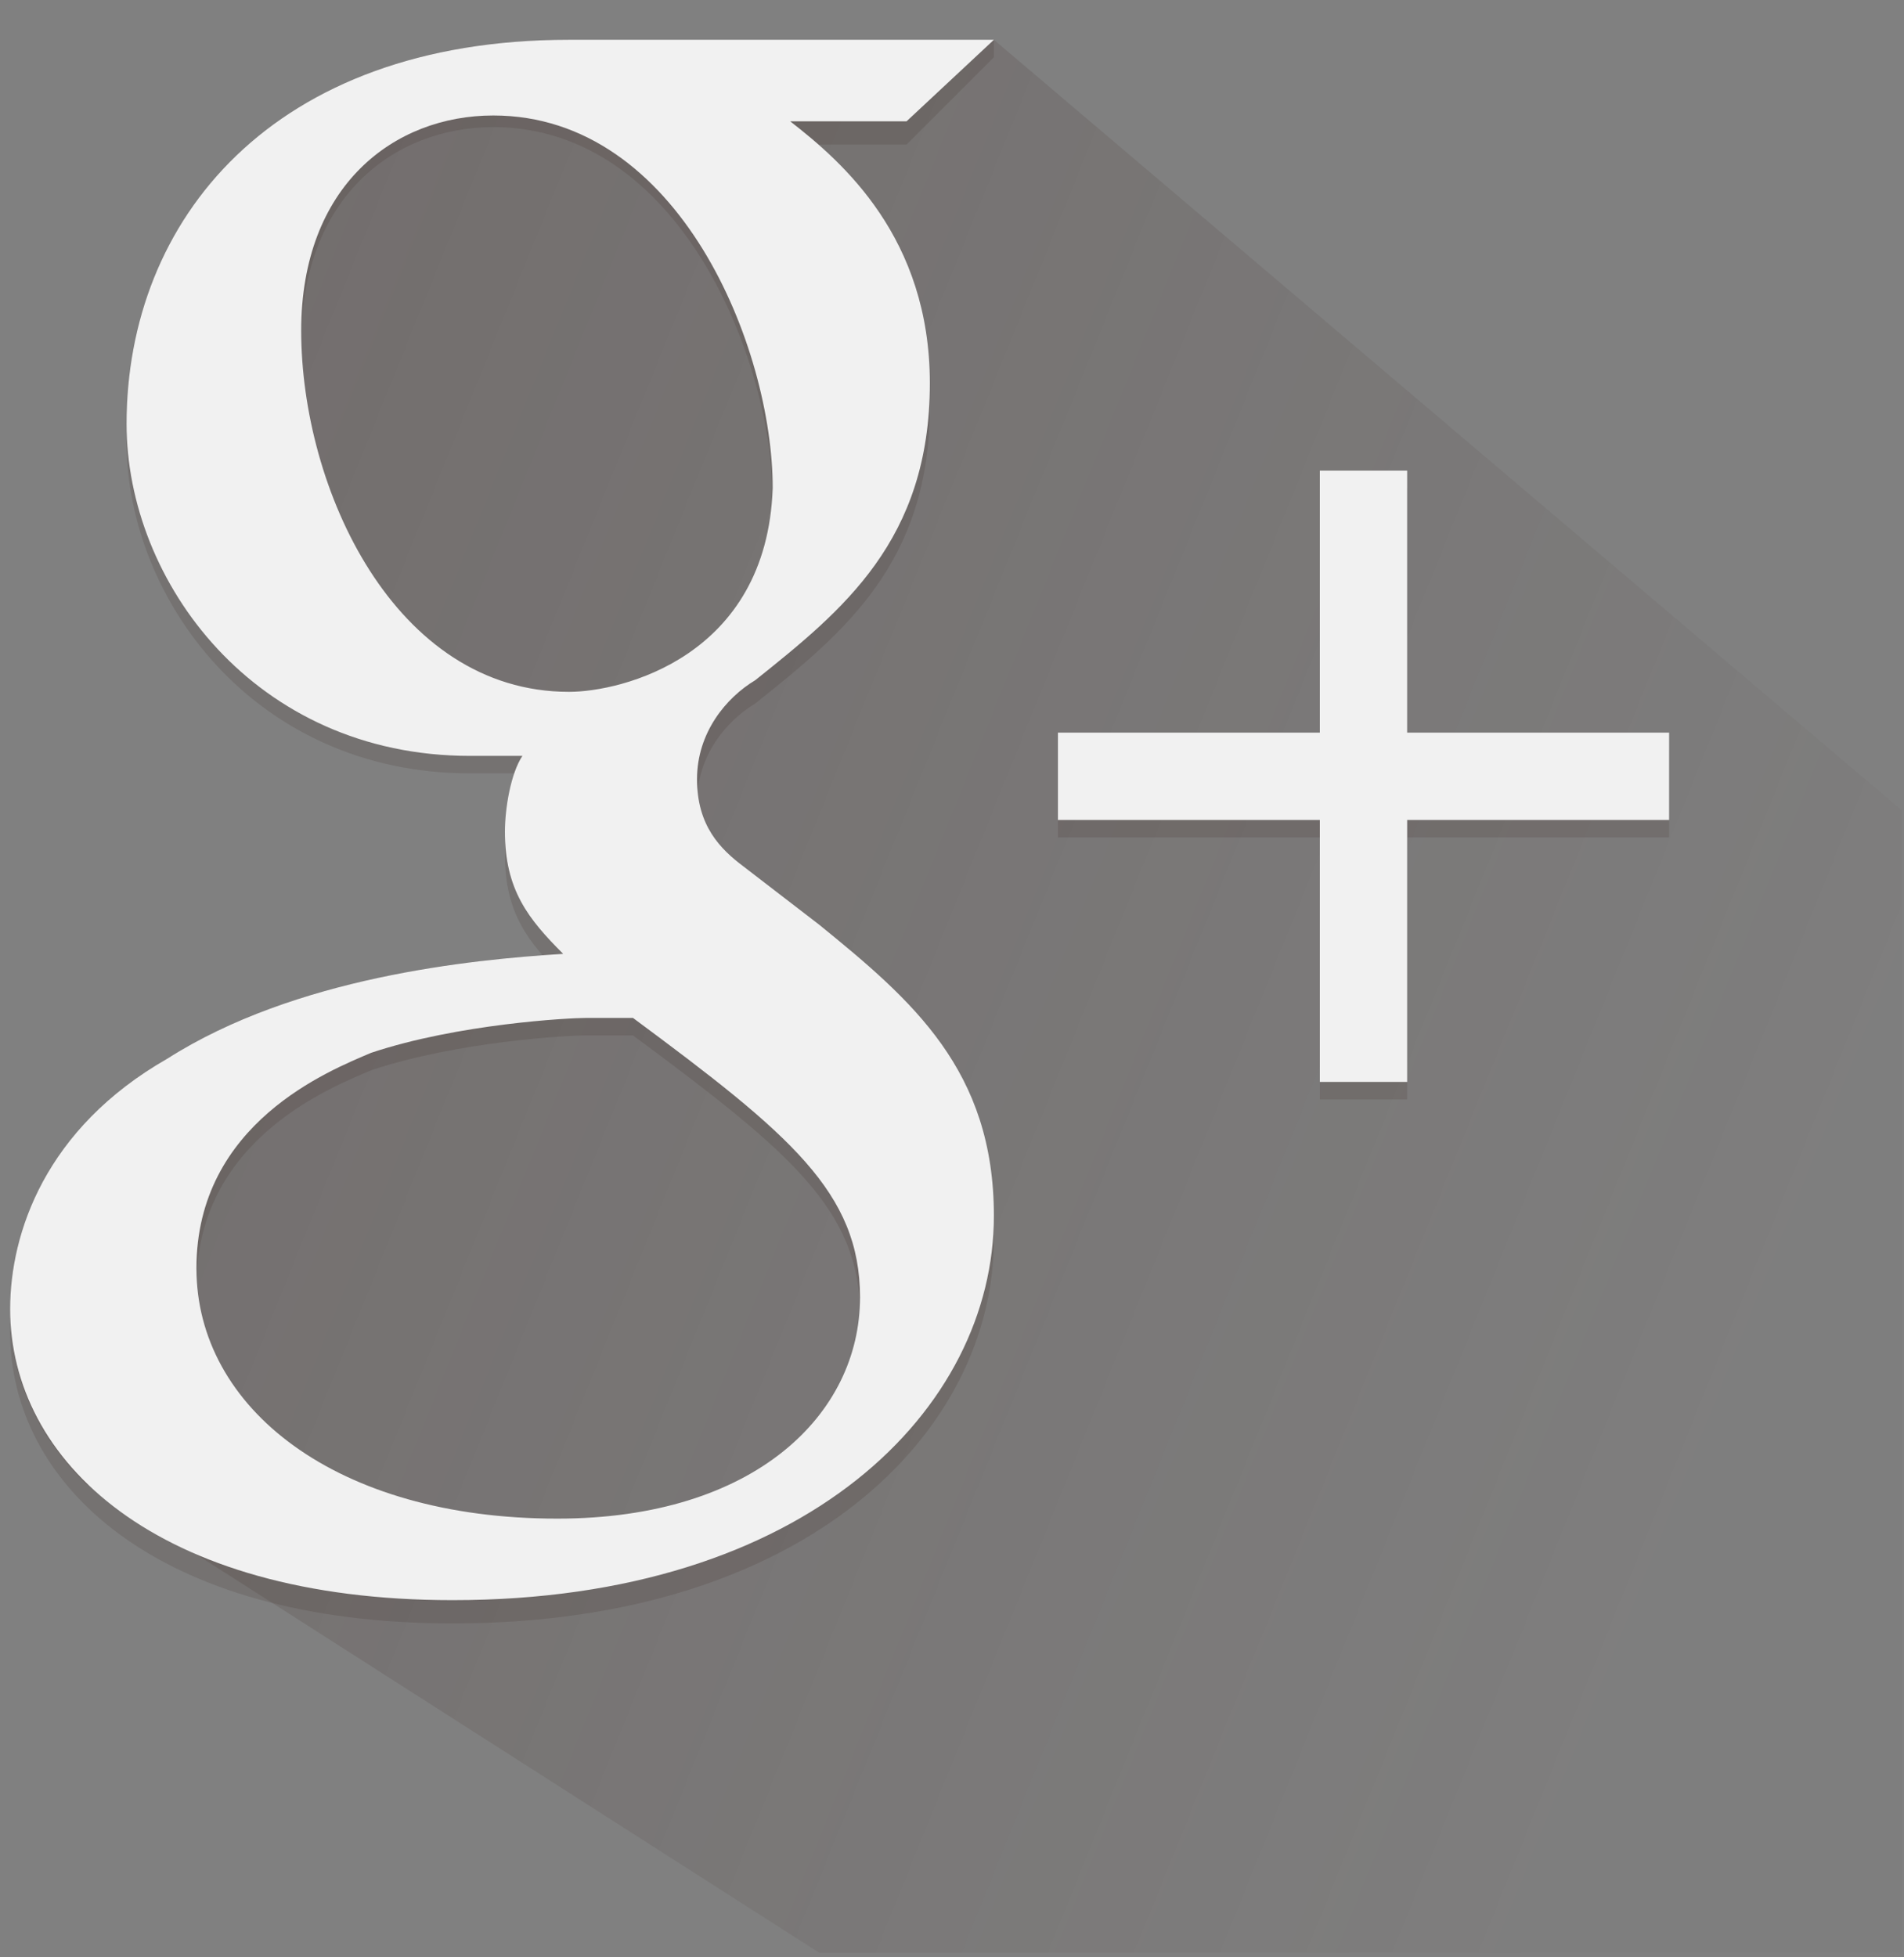 <?xml version="1.0" encoding="UTF-8" standalone="no"?>
<svg width="36px" height="37px" viewBox="0 0 36 37" version="1.1" xmlns="http://www.w3.org/2000/svg" xmlns:xlink="http://www.w3.org/1999/xlink" xmlns:sketch="http://www.bohemiancoding.com/sketch/ns">
  <rect x="0" y="0" width="36" height="37" fill="#808080" stroke="none"/>
  <defs>
      <linearGradient x1="3.849%" y1="34.473%" x2="92.285%" y2="70.223%" id="linearGradient-1">
          <stop stop-color="#3E2723" stop-opacity="0.2" offset="0%"></stop>
          <stop stop-color="#3E2723" stop-opacity="0.02" offset="100%"></stop>
      </linearGradient>
  </defs>
  <g id="Page-1" stroke="none" stroke-width="1" fill="none" fill-rule="evenodd" sketch:type="MSPage">
    <g id="A.1-Verify-Email-Screen_login-" sketch:type="MSArtboardGroup" transform="translate(-407, -272)">
      <g id="Shape-+-g+" sketch:type="MSLayerGroup" transform="translate(407, 272)">
        <path d="M35.964,15.324 L18.792,0.752 L10.758,0.752 C5.145,0.752 2.393,4.164 2.393,8.016 C2.393,10.988 4.815,14.289 8.887,14.289 L9.877,14.289 C9.657,14.62 9.547,15.28 9.547,15.72 C9.547,16.821 9.988,17.371 10.648,18.031 C8.887,18.141 5.585,18.472 3.164,20.012 C0.853,21.333 0.192,23.314 0.192,24.745 C0.192,25.956 0.632,27.056 1.623,28.047 L15.491,36.914 L35.964,36.914 L35.964,15.324 Z" id="Shape" fill="url(#linearGradient-1)" sketch:type="MSShapeGroup"></path>
        <g id="g+" transform="translate(0.192, 1.192)" sketch:type="MSShapeGroup">
          <path d="M18.6,-0.11 L18.6,-0.44 L10.566,-0.11 C4.953,-0.11 2.201,3.302 2.201,7.154 C2.201,10.125 4.622,13.427 8.695,13.427 L9.685,13.427 C9.465,13.757 9.355,14.418 9.355,14.968 C9.355,16.069 9.795,16.619 10.456,17.279 C8.695,17.389 5.393,17.72 2.972,19.26 C0.66,20.581 0,22.562 0,23.993 C0,26.855 2.751,29.496 8.365,29.496 C15.078,29.496 18.6,25.864 18.6,22.232 C18.6,19.481 17.059,18.16 15.298,16.729 L13.867,15.628 C13.427,15.298 12.987,14.858 12.987,13.978 C12.987,13.097 13.537,12.437 14.088,12.107 C15.739,10.786 17.389,9.465 17.389,6.494 C17.389,3.742 15.739,2.311 14.748,1.541 L16.949,1.541 L18.6,-0.11 L18.6,-0.11 Z M16.069,23.663 C16.069,25.864 14.088,27.845 10.346,27.845 C6.163,27.845 3.522,25.754 3.522,23.113 C3.522,20.361 6.053,19.37 6.824,19.04 C8.475,18.49 10.566,18.38 10.896,18.38 L11.776,18.38 C14.748,20.581 16.069,21.682 16.069,23.663 L16.069,23.663 Z M10.566,12.107 C7.264,12.107 5.503,8.254 5.503,5.283 C5.503,2.531 7.264,1.211 9.135,1.211 C12.657,1.211 14.418,5.613 14.418,8.254 C14.308,11.446 11.556,12.107 10.566,12.107 L10.566,12.107 Z M26.414,12.987 L26.414,8.034 L24.763,8.034 L24.763,12.987 L19.811,12.987 L19.811,14.638 L24.763,14.638 L24.763,19.591 L26.414,19.591 L26.414,14.638 L31.367,14.638 L31.367,12.987 L26.414,12.987 L26.414,12.987 Z" id="Shape" opacity="0.16" fill="#3E2723"></path>
          <path d="M18.6,-0.44 L10.566,-0.44 C4.953,-0.44 2.201,2.972 2.201,6.824 C2.201,9.795 4.622,13.097 8.695,13.097 L9.685,13.097 C9.465,13.427 9.355,14.088 9.355,14.528 C9.355,15.628 9.795,16.179 10.456,16.839 C8.695,16.949 5.393,17.279 2.972,18.82 C0.66,20.141 0,22.122 0,23.553 C0,26.414 2.751,29.056 8.365,29.056 C15.078,29.056 18.6,25.424 18.6,21.792 C18.6,19.04 17.059,17.72 15.298,16.289 L13.867,15.188 C13.427,14.858 12.987,14.418 12.987,13.537 C12.987,12.657 13.537,11.996 14.088,11.666 C15.739,10.346 17.389,9.025 17.389,6.053 C17.389,3.302 15.739,1.871 14.748,1.101 L16.949,1.101 L18.6,-0.44 L18.6,-0.44 Z M16.069,23.333 C16.069,25.534 14.088,27.515 10.346,27.515 C6.163,27.515 3.522,25.424 3.522,22.782 C3.522,20.031 6.053,19.04 6.824,18.71 C8.475,18.16 10.566,18.05 10.896,18.05 L11.776,18.05 C14.748,20.251 16.069,21.352 16.069,23.333 L16.069,23.333 Z M10.566,11.886 C7.264,11.886 5.503,8.034 5.503,5.063 C5.503,2.311 7.264,0.991 9.135,0.991 C12.657,0.991 14.418,5.393 14.418,8.034 C14.308,11.226 11.556,11.886 10.566,11.886 L10.566,11.886 Z M26.414,12.657 L26.414,7.704 L24.763,7.704 L24.763,12.657 L19.811,12.657 L19.811,14.308 L24.763,14.308 L24.763,19.26 L26.414,19.26 L26.414,14.308 L31.367,14.308 L31.367,12.657 L26.414,12.657 L26.414,12.657 Z" id="Shape" fill="#F1F1F1"></path>
        </g>
      </g>
    </g>
  </g>
</svg>

